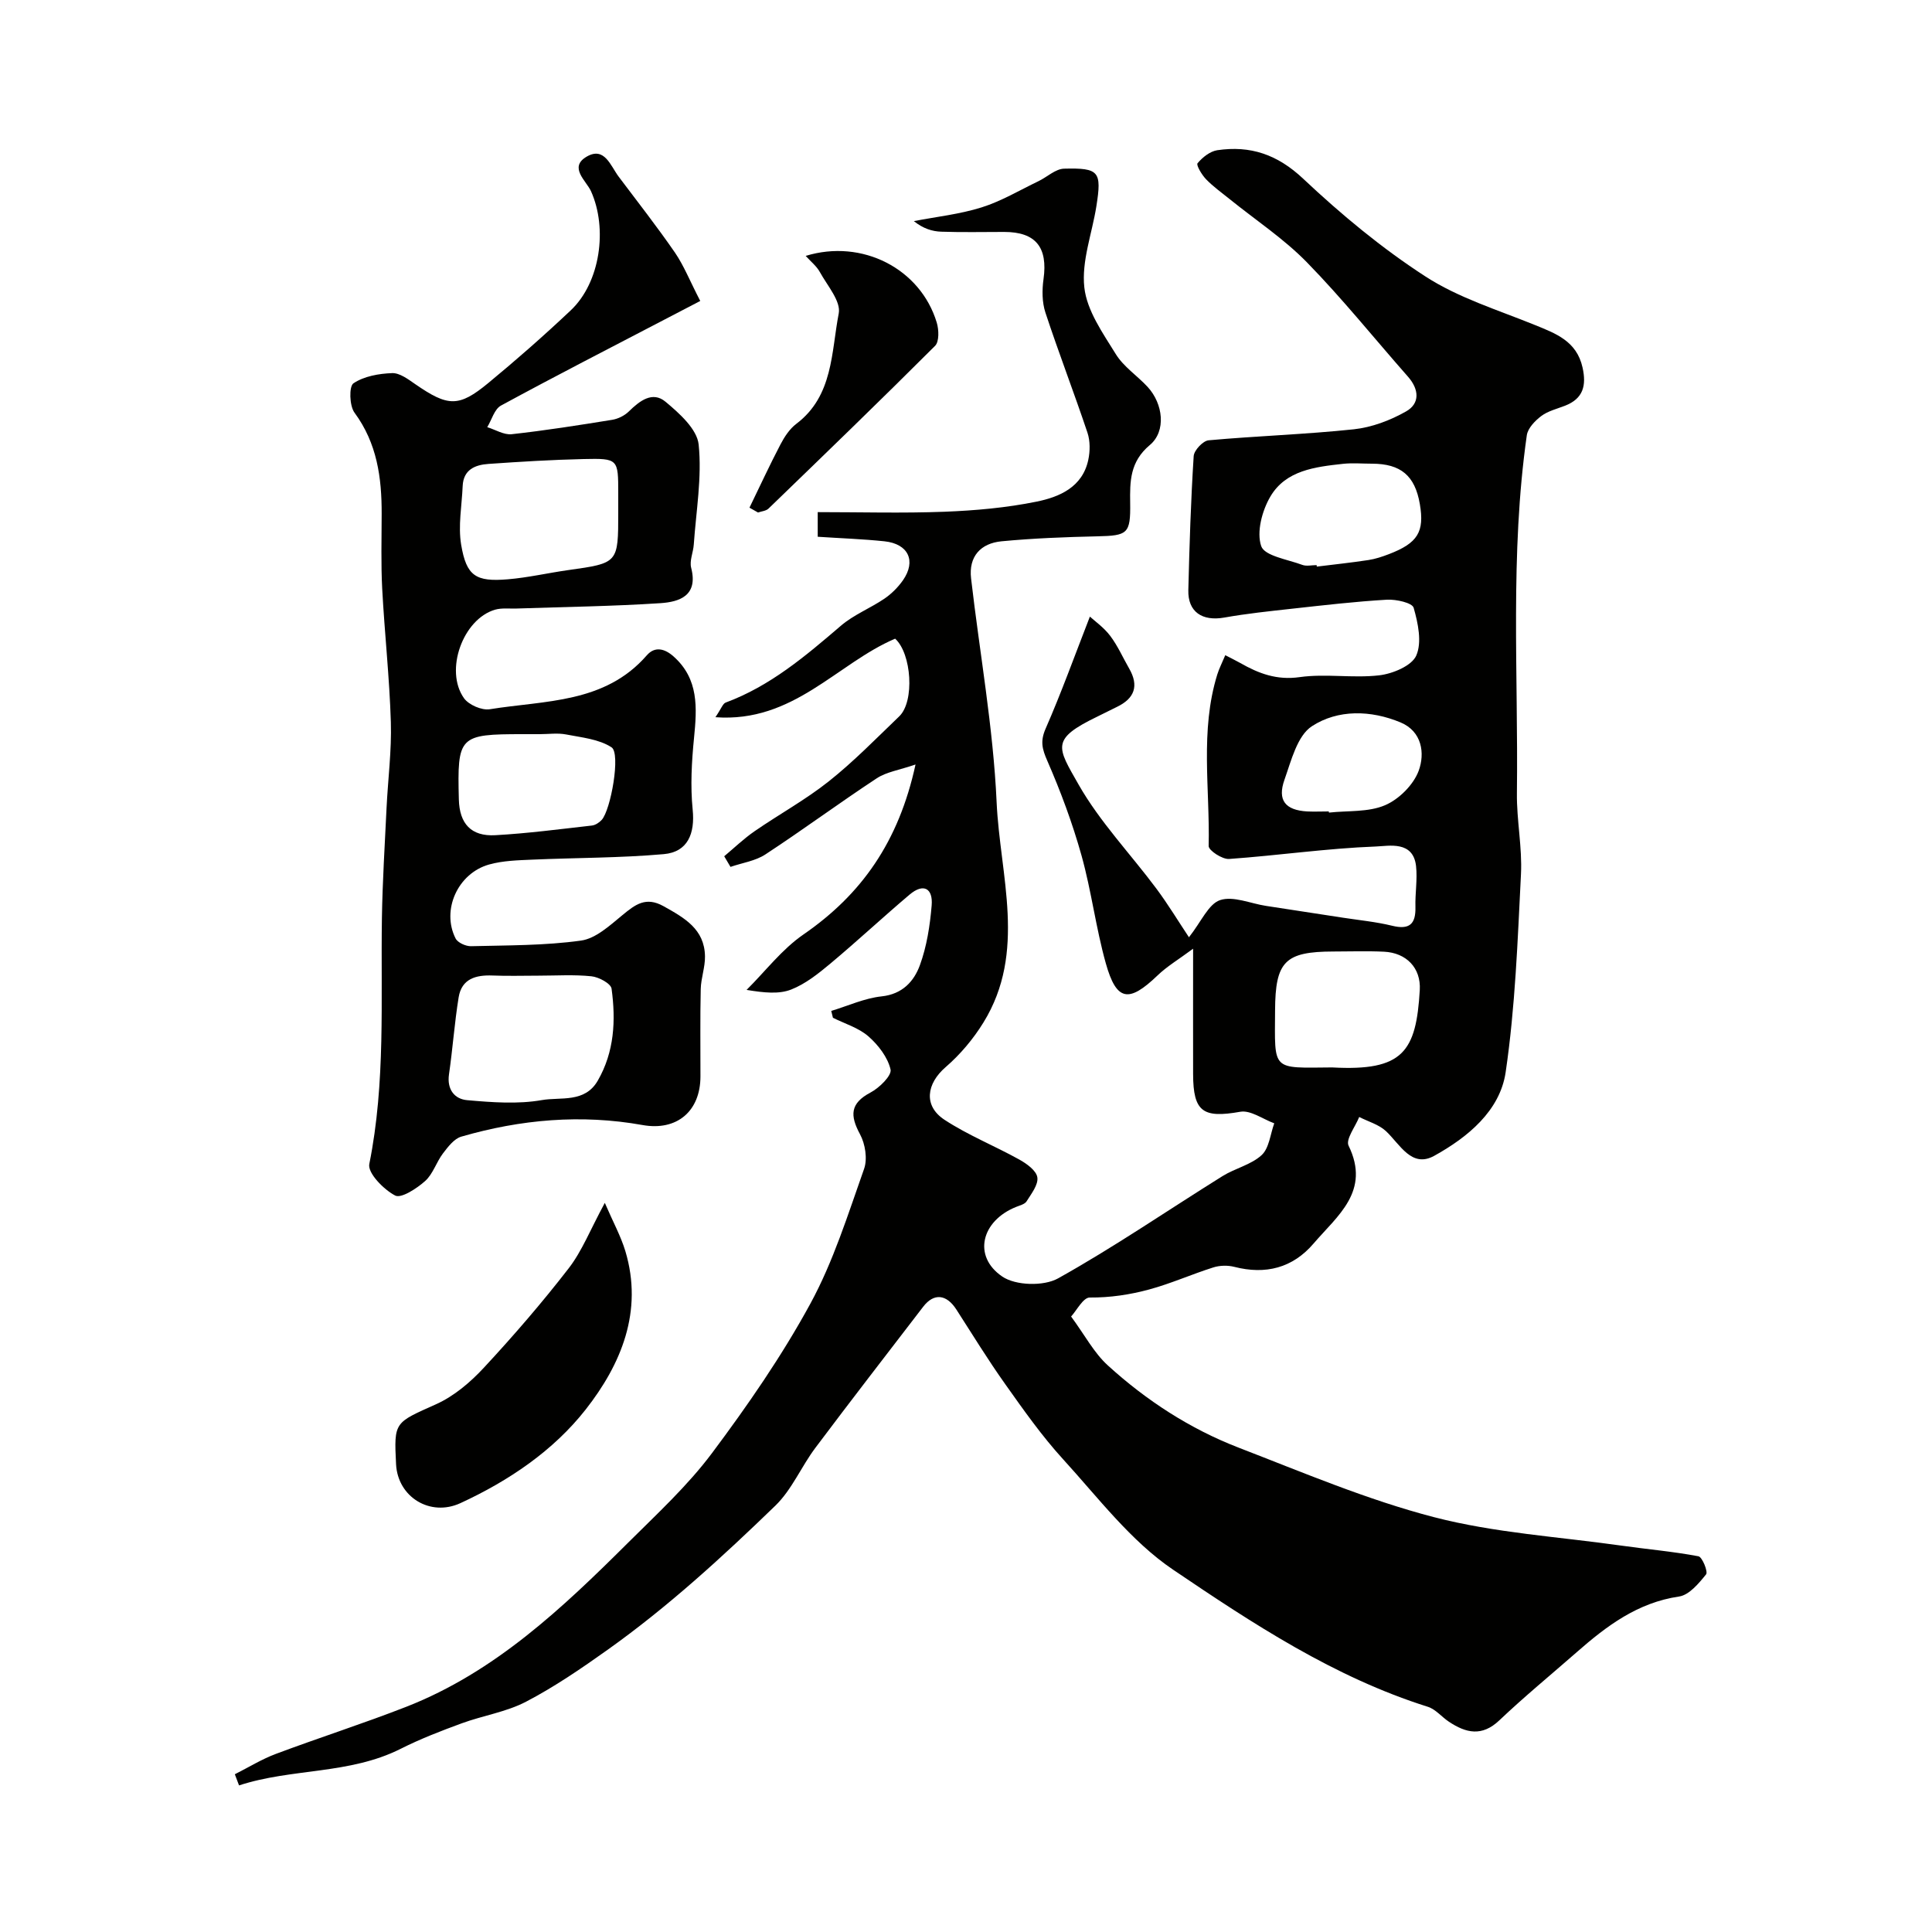<svg enable-background="new 0 0 400 400" viewBox="0 0 400 400" xmlns="http://www.w3.org/2000/svg"><g fill="#010100"><path d="m172.1 209.3c3.47-1.05 6.88-2.63 10.42-3.01 4.33-.46 6.71-3.12 7.93-6.45 1.43-3.91 2.09-8.2 2.44-12.38.3-3.51-1.66-4.7-4.57-2.24-5.53 4.68-10.84 9.63-16.4 14.28-2.49 2.08-5.16 4.21-8.11 5.37-2.54 1-5.61.67-9.24.08 3.9-3.87 7.33-8.42 11.78-11.48 12.03-8.29 19.72-19.19 23.2-35.19-3.39 1.17-6.02 1.53-8.03 2.86-7.77 5.11-15.26 10.65-23.04 15.75-2.08 1.37-4.81 1.75-7.24 2.59-.43-.73-.87-1.47-1.3-2.2 2.09-1.75 4.07-3.66 6.31-5.2 5.07-3.5 10.53-6.49 15.34-10.31 5.17-4.11 9.82-8.88 14.59-13.46 3.22-3.1 2.56-12.99-.85-16.08-12.07 5.14-21.04 17.45-37.21 16.26 1.23-1.81 1.53-2.81 2.12-3.03 9.23-3.42 16.53-9.63 23.86-15.91 2.66-2.28 6.09-3.62 9.02-5.61 1.46-1 2.8-2.34 3.82-3.79 2.8-4.02 1.13-7.56-3.83-8.08-4.47-.47-8.98-.62-13.81-.94 0-1.41 0-3.49 0-5.1 8.83 0 17.56.25 26.26-.08 6.37-.25 12.8-.82 19.04-2.09 4.74-.96 9.52-2.99 10.72-8.66.38-1.79.4-3.9-.17-5.61-2.79-8.33-5.96-16.53-8.71-24.88-.7-2.13-.71-4.67-.39-6.93.92-6.57-1.6-9.76-8.15-9.76-4.33 0-8.67.1-13-.05-1.88-.06-3.75-.63-5.7-2.19 4.69-.91 9.5-1.42 14.02-2.84 4.09-1.28 7.87-3.55 11.77-5.42 1.8-.86 3.53-2.56 5.33-2.6 7.27-.18 7.81.59 6.67 7.8-.89 5.62-3.1 11.36-2.49 16.8.53 4.8 3.83 9.45 6.51 13.79 1.61 2.62 4.45 4.47 6.59 6.79 3.22 3.49 3.89 9.17.46 12.04-4.12 3.45-4.14 7.5-4.07 12.02.09 6.36-.52 6.74-6.81 6.88-6.61.15-13.24.4-19.82 1.03-4.3.41-6.84 3.12-6.31 7.68 1.78 15.45 4.59 30.85 5.29 46.34.69 15.2 6.29 30.99-2.73 45.61-2.1 3.41-4.8 6.62-7.83 9.24-3.95 3.41-4.65 8-.23 10.9 4.86 3.19 10.37 5.39 15.48 8.23 1.53.85 3.53 2.28 3.74 3.69.23 1.52-1.25 3.4-2.23 4.97-.37.59-1.38.83-2.14 1.14-7.21 2.87-9.08 10.21-2.9 14.42 2.77 1.89 8.59 2.05 11.57.38 11.65-6.5 22.7-14.1 34.04-21.17 2.6-1.62 5.91-2.34 8.09-4.34 1.57-1.44 1.8-4.34 2.62-6.59-2.36-.86-4.9-2.77-7.04-2.39-7.71 1.36-9.74.04-9.76-7.8-.02-8.16 0-16.32 0-25.96-3.01 2.23-5.42 3.66-7.38 5.55-5.94 5.7-8.48 5.34-10.69-2.51-2.06-7.33-2.98-14.98-5.03-22.32-1.87-6.69-4.31-13.26-7.09-19.63-1.07-2.45-1.48-4.04-.36-6.62 3.24-7.4 5.98-15.01 9.18-23.23.95.88 2.87 2.22 4.21 3.99 1.56 2.06 2.62 4.5 3.92 6.76 2.06 3.58 1.13 6.19-2.54 7.95-1.33.64-2.63 1.32-3.96 1.96-9.82 4.74-8.41 6.3-3.98 14.1 4.41 7.75 10.77 14.38 16.14 21.59 2.45 3.3 4.58 6.83 6.72 10.04 2.58-3.27 4.04-6.88 6.44-7.69 2.72-.91 6.29.7 9.49 1.19 5.32.82 10.64 1.63 15.96 2.45 3.39.52 6.83.85 10.15 1.66 3.6.89 4.94-.32 4.85-3.88-.08-2.82.43-5.67.13-8.45-.59-5.33-5.62-4.17-8.33-4.07-10.14.38-20.24 1.86-30.38 2.58-1.41.1-4.25-1.77-4.23-2.68.28-11.86-1.83-23.86 1.79-35.53.38-1.22.98-2.38 1.65-3.98 1.17.61 2.15 1.08 3.09 1.61 3.82 2.18 7.56 3.61 12.32 2.93 5.39-.76 11.03.26 16.45-.37 2.79-.32 6.74-1.96 7.68-4.09 1.21-2.75.37-6.72-.54-9.9-.3-1.03-3.62-1.77-5.51-1.67-6.55.38-13.07 1.14-19.6 1.86-4.71.52-9.43 1.01-14.09 1.84-4.57.81-7.56-1.17-7.45-5.67.23-9.26.52-18.53 1.11-27.77.08-1.19 1.93-3.16 3.09-3.26 10.01-.91 20.08-1.22 30.07-2.28 3.72-.4 7.54-1.84 10.81-3.7 2.92-1.65 2.7-4.58.4-7.19-6.97-7.91-13.58-16.16-20.94-23.69-4.78-4.89-10.63-8.75-15.99-13.08-1.66-1.34-3.41-2.59-4.88-4.11-.88-.91-2.08-2.93-1.76-3.31 1.01-1.22 2.58-2.47 4.08-2.7 6.85-1.01 12.45.87 17.8 5.91 7.85 7.39 16.28 14.39 25.32 20.24 6.82 4.42 14.92 6.9 22.55 10 4.44 1.8 8.74 3.37 9.96 8.84.83 3.73.15 6.44-3.63 7.91-1.67.65-3.52 1.09-4.91 2.13-1.3.98-2.79 2.52-3 3.99-3.51 24.6-1.75 49.38-2.05 74.08-.07 5.6 1.12 11.23.84 16.8-.69 13.69-1.18 27.46-3.17 40.99-1.18 8.02-7.89 13.49-14.79 17.31-4.68 2.59-7.06-2.35-9.98-5.1-1.47-1.38-3.67-1.98-5.55-2.94-.8 2.01-2.84 4.63-2.2 5.94 4.6 9.44-2.32 14.5-7.24 20.25-4.34 5.08-9.94 6.5-16.42 4.84-1.37-.35-3.02-.31-4.36.12-4.46 1.41-8.76 3.34-13.26 4.56-3.98 1.08-8.08 1.7-12.32 1.67-1.35-.01-2.73 2.72-3.85 3.93 2.86 3.89 4.75 7.53 7.6 10.12 7.98 7.27 17.03 13.15 27.11 17.04 13.35 5.15 26.63 10.8 40.42 14.38 12.56 3.26 25.77 4.05 38.7 5.88 5.35.76 10.75 1.22 16.05 2.22.8.15 2.02 3.21 1.59 3.74-1.51 1.87-3.5 4.28-5.59 4.59-8.59 1.26-15 6.09-21.2 11.53-5.35 4.69-10.86 9.21-16.02 14.11-3.6 3.42-6.91 2.63-10.43.29-1.5-.99-2.75-2.59-4.38-3.1-19.38-6.11-36.21-17.2-52.73-28.38-8.76-5.92-15.52-14.92-22.79-22.88-4.39-4.81-8.19-10.21-11.97-15.54-3.56-5.01-6.78-10.26-10.11-15.44-2.05-3.19-4.66-3.47-6.87-.59-7.47 9.73-14.98 19.43-22.34 29.24-2.91 3.88-4.86 8.65-8.27 11.95-10.97 10.62-22.25 20.96-34.73 29.84-5.44 3.87-10.99 7.67-16.89 10.75-4.1 2.14-8.92 2.86-13.33 4.48-4.28 1.57-8.56 3.22-12.62 5.27-10.65 5.36-22.52 3.99-33.47 7.58-.29-.77-.58-1.54-.87-2.31 2.83-1.42 5.56-3.12 8.51-4.22 8.96-3.36 18.08-6.27 26.99-9.75 18.35-7.18 32.31-20.43 45.95-34 5.99-5.96 12.29-11.77 17.32-18.49 7.39-9.88 14.48-20.13 20.37-30.94 4.77-8.75 7.79-18.48 11.14-27.94.73-2.07.24-5.16-.84-7.16-2.1-3.89-2.08-6.4 2.18-8.65 1.82-.96 4.42-3.51 4.14-4.76-.58-2.53-2.54-5.07-4.58-6.86-2.03-1.77-4.86-2.61-7.35-3.85-.11-.49-.23-.95-.35-1.42zm103.72 11.7c14.71.81 17.38-3.29 18.13-16.02.27-4.6-2.8-7.72-7.41-7.94-3.48-.17-6.98-.04-10.48-.04-10.04.02-12.02 2.07-12.07 12.18-.06 12.67-.84 11.92 11.83 11.82zm-3.23-104c.01.1.03.21.04.31 3.57-.44 7.15-.82 10.7-1.36 1.43-.22 2.84-.69 4.2-1.21 6.01-2.3 7.42-4.62 6.43-10.39-1.01-5.87-3.94-8.34-9.91-8.35-2 0-4.01-.18-5.98.03-5.75.63-11.85 1.33-15.05 6.77-1.72 2.92-2.9 7.35-1.9 10.27.7 2.04 5.48 2.75 8.5 3.88.87.33 1.97.05 2.97.05zm2.52 51c.01.08.02.16.03.24 3.9-.43 8.15-.05 11.6-1.52 2.9-1.23 5.92-4.24 6.99-7.16 1.31-3.58.7-8.13-3.76-9.99-6.16-2.57-12.98-2.72-18.36.79-3.03 1.98-4.27 7.11-5.67 11.06-1.52 4.27.18 6.32 4.69 6.58 1.49.07 2.99 0 4.48 0z"/><path d="m144.98 62.31c-2.23 1.16-4.86 2.53-7.49 3.9-11.28 5.88-22.6 11.69-33.77 17.76-1.36.74-1.91 2.94-2.84 4.47 1.69.52 3.44 1.63 5.05 1.46 6.96-.77 13.88-1.86 20.8-2.98 1.23-.2 2.57-.86 3.46-1.73 2.23-2.19 4.89-4.27 7.59-2.02 2.87 2.39 6.54 5.67 6.87 8.87.7 6.8-.53 13.79-1.01 20.7-.11 1.62-.92 3.36-.54 4.82 1.48 5.74-2.37 7.06-6.38 7.32-9.9.65-19.84.77-29.76 1.11-1.49.05-3.07-.16-4.47.24-6.64 1.94-10.5 12.57-6.43 18.32.98 1.38 3.68 2.56 5.35 2.29 11.44-1.85 23.8-1.17 32.5-11.16 1.67-1.92 3.7-1.4 5.52.21 5.28 4.68 4.88 10.66 4.26 16.9-.49 4.91-.77 9.94-.28 14.83.5 4.96-1.01 8.78-5.98 9.22-9.04.8-18.16.74-27.24 1.14-2.99.13-6.09.21-8.94 1.01-6.49 1.83-9.89 9.45-6.93 15.3.44.88 2.12 1.64 3.21 1.61 7.6-.19 15.25-.12 22.75-1.16 3.06-.42 5.98-3.13 8.58-5.27 2.67-2.2 4.85-3.91 8.54-1.84 4.31 2.41 8.47 4.73 8.56 10.36.04 2.26-.83 4.52-.88 6.79-.14 6.02-.05 12.05-.06 18.07 0 7.26-4.92 11.34-11.97 10.08-12.7-2.28-25.24-1.17-37.55 2.4-1.48.43-2.75 2.11-3.78 3.46-1.38 1.81-2.07 4.27-3.7 5.73-1.73 1.54-4.96 3.66-6.21 3-2.38-1.24-5.73-4.67-5.35-6.52 3.4-16.89 2.35-33.92 2.61-50.91.12-7.6.6-15.2.96-22.8.29-5.94 1.07-11.88.89-17.8-.28-9.21-1.3-18.4-1.79-27.61-.27-5.15-.12-10.33-.11-15.49.02-7.49-.95-14.62-5.63-20.96-1.05-1.42-1.15-5.45-.21-6.07 2.19-1.47 5.26-2.01 8-2.11 1.57-.06 3.33 1.27 4.8 2.29 6.77 4.67 8.99 4.82 15.13-.25 5.84-4.82 11.55-9.84 17.06-15.04 6.13-5.78 7.66-16.96 4.19-24.66-.96-2.14-4.7-4.97-.86-7.18 3.68-2.11 4.91 1.94 6.6 4.18 3.93 5.22 7.96 10.37 11.67 15.75 1.82 2.67 3.03 5.76 5.21 9.97zm-33.5 139.69c-3.16 0-6.33.1-9.49-.03-3.47-.14-6.4.67-7.03 4.5-.86 5.28-1.23 10.65-2 15.95-.46 3.15 1.16 5.14 3.78 5.36 5.13.45 10.45.86 15.46-.02 3.89-.68 8.87.64 11.56-4.02 3.45-5.98 3.75-12.49 2.86-19.04-.14-1.07-2.65-2.42-4.17-2.57-3.61-.38-7.3-.13-10.97-.13zm16.52-95.9c0-1.33 0-2.66 0-3.98 0-7.1-.01-7.24-7.15-7.08-6.58.15-13.15.55-19.72 1.01-2.76.19-5.19 1.17-5.34 4.58-.17 4.06-.97 8.24-.31 12.16 1.09 6.48 3.03 7.7 9.63 7.15 4.21-.35 8.36-1.32 12.55-1.91 10.34-1.45 10.34-1.43 10.34-11.93zm-16.27 45.9c-1.16 0-2.32 0-3.48 0-13.23 0-13.59.37-13.25 13.52.13 5.01 2.53 7.68 7.55 7.4 6.68-.37 13.33-1.25 19.99-2 .72-.08 1.52-.61 2.03-1.16 1.89-2.05 3.97-13.77 2.05-15.03-2.61-1.71-6.2-2.04-9.42-2.67-1.77-.34-3.65-.06-5.47-.06z"/><path d="m125.22 249.04c1.69 3.93 3.3 6.85 4.25 9.98 3.75 12.49-.9 23.48-8.2 32.79-6.69 8.53-15.92 14.78-25.95 19.4-6.23 2.87-12.97-1.23-13.32-8.06-.45-8.86-.32-8.55 8.33-12.44 3.68-1.66 7.06-4.53 9.84-7.53 6.14-6.61 12.05-13.46 17.57-20.59 2.76-3.57 4.45-7.95 7.48-13.55z"/><path d="m155.17 105.11c2.13-4.38 4.17-8.81 6.43-13.12.82-1.57 1.89-3.2 3.27-4.24 7.67-5.8 7.22-14.84 8.78-22.85.49-2.52-2.36-5.76-3.9-8.56-.67-1.23-1.87-2.17-2.94-3.36 11.68-3.58 23.78 2.65 27.14 13.83.44 1.47.52 3.92-.35 4.79-11.37 11.36-22.92 22.52-34.48 33.69-.51.5-1.45.56-2.18.82-.59-.33-1.18-.67-1.77-1z"/></g></svg>
